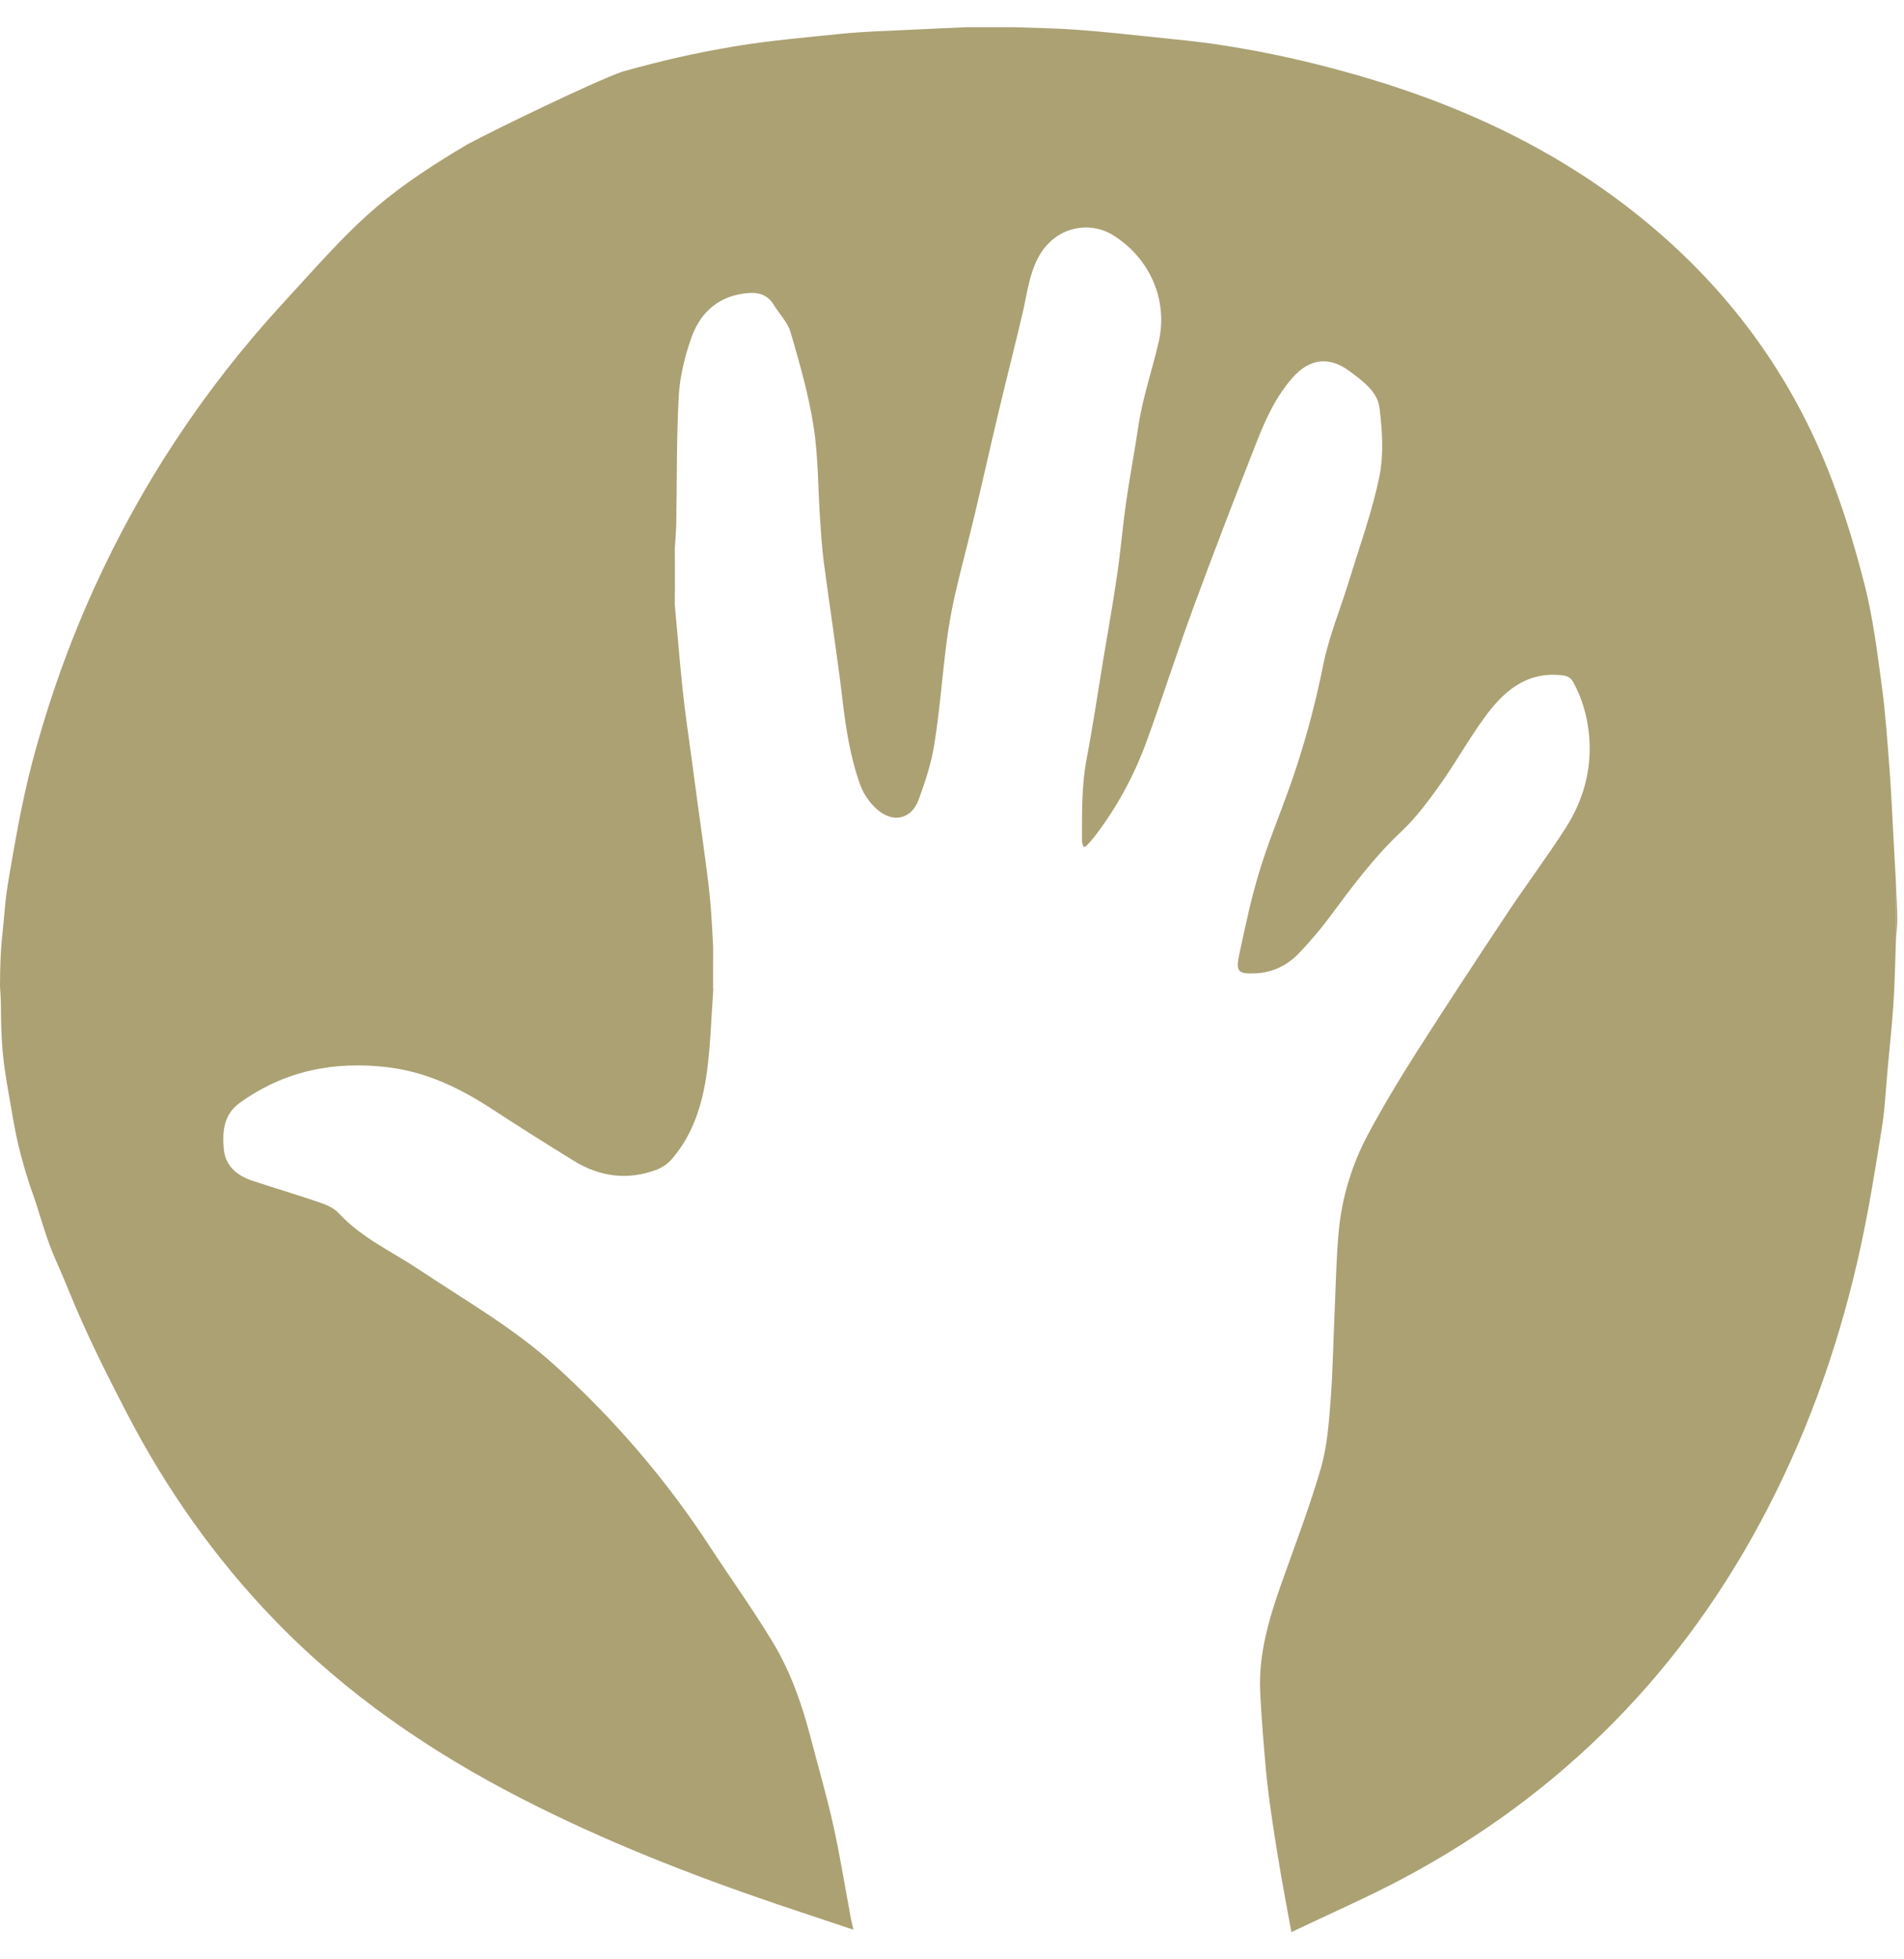 <svg width="35" height="36" viewBox="0 0 35 36" fill="none" xmlns="http://www.w3.org/2000/svg">
<path d="M13.112 18.169C13.076 18.672 13.063 19.179 12.997 19.679C12.918 20.269 12.749 20.837 12.346 21.301C12.274 21.385 12.169 21.454 12.065 21.494C11.534 21.691 11.025 21.622 10.547 21.328C10.035 21.013 9.527 20.692 9.023 20.363C8.444 19.987 7.83 19.695 7.14 19.611C6.151 19.489 5.228 19.671 4.406 20.265C4.106 20.481 4.088 20.795 4.113 21.107C4.138 21.415 4.352 21.599 4.636 21.693C5.055 21.832 5.479 21.957 5.896 22.101C6.015 22.142 6.145 22.201 6.227 22.291C6.648 22.748 7.211 22.998 7.714 23.334C8.555 23.896 9.44 24.399 10.193 25.081C11.282 26.067 12.235 27.172 13.04 28.403C13.426 28.994 13.84 29.569 14.205 30.173C14.53 30.711 14.74 31.305 14.898 31.915C15.038 32.453 15.195 32.987 15.316 33.53C15.441 34.09 15.531 34.659 15.636 35.223C15.649 35.289 15.665 35.354 15.687 35.455C15.197 35.291 14.734 35.14 14.273 34.983C12.671 34.439 11.099 33.821 9.591 33.048C7.91 32.186 6.367 31.131 5.048 29.767C3.955 28.637 3.059 27.364 2.336 25.973C1.966 25.26 1.603 24.54 1.299 23.798C0.914 22.857 0.989 23.164 0.66 22.101C0.531 21.738 0.348 21.198 0.243 20.573C0.174 20.156 0.06 19.618 0.035 19.13C0 18.47 0.035 18.644 0 18.122C0 17.792 0.014 17.438 0.035 17.253C0.092 16.741 0.082 16.601 0.169 16.094C0.289 15.398 0.41 14.701 0.589 14.02C0.879 12.924 1.255 11.855 1.724 10.821C2.594 8.902 3.742 7.166 5.165 5.611C6.509 4.144 6.871 3.675 8.585 2.656C9.165 2.348 10.861 1.527 11.434 1.318C12.182 1.11 12.759 0.977 13.52 0.849C14.148 0.744 14.829 0.687 15.463 0.621C15.907 0.576 16.355 0.567 16.8 0.544C17.115 0.528 17.429 0.515 17.744 0.501C17.756 0.501 17.769 0.501 17.781 0.5C18.062 0.5 18.343 0.5 18.623 0.5C18.636 0.5 18.648 0.501 18.661 0.501C19.033 0.515 19.407 0.518 19.779 0.546C20.262 0.581 20.745 0.633 21.227 0.684C21.633 0.727 22.04 0.764 22.443 0.827C22.896 0.897 23.347 0.981 23.794 1.083C24.267 1.191 24.738 1.316 25.203 1.456C27.14 2.041 28.923 2.919 30.464 4.249C31.868 5.458 32.922 6.922 33.605 8.638C33.879 9.326 34.097 10.04 34.279 10.757C34.431 11.358 34.508 11.98 34.591 12.596C34.66 13.105 34.694 13.619 34.734 14.131C34.766 14.547 34.782 14.964 34.806 15.381C34.82 15.642 34.834 15.903 34.849 16.164C34.849 16.54 34.85 16.915 34.851 17.291C34.837 17.669 34.832 18.048 34.807 18.424C34.781 18.828 34.737 19.23 34.7 19.632C34.666 19.996 34.651 20.363 34.593 20.723C34.478 21.444 34.363 22.168 34.209 22.881C33.845 24.568 33.286 26.188 32.49 27.724C30.956 30.686 28.72 32.96 25.77 34.525C25.117 34.871 24.437 35.166 23.739 35.5C23.671 35.127 23.608 34.802 23.552 34.475C23.492 34.125 23.434 33.774 23.383 33.422C23.339 33.12 23.298 32.818 23.27 32.516C23.228 32.038 23.187 31.559 23.165 31.08C23.133 30.382 23.332 29.726 23.562 29.076C23.81 28.378 24.075 27.685 24.281 26.975C24.396 26.579 24.427 26.154 24.459 25.739C24.502 25.184 24.509 24.624 24.535 24.068C24.556 23.587 24.564 23.105 24.609 22.626C24.667 21.999 24.851 21.399 25.146 20.845C25.418 20.336 25.717 19.84 26.026 19.354C26.575 18.493 27.136 17.64 27.701 16.789C28.053 16.259 28.436 15.749 28.78 15.214C29.108 14.701 29.267 14.131 29.212 13.518C29.181 13.173 29.088 12.839 28.918 12.53C28.868 12.439 28.797 12.415 28.692 12.405C28.046 12.342 27.634 12.711 27.294 13.176C27.004 13.571 26.765 14.004 26.481 14.403C26.262 14.71 26.034 15.021 25.76 15.278C25.252 15.754 24.844 16.307 24.433 16.861C24.262 17.09 24.074 17.308 23.877 17.515C23.663 17.739 23.392 17.871 23.076 17.884C22.763 17.898 22.714 17.852 22.778 17.55C22.886 17.043 22.993 16.533 23.143 16.036C23.298 15.52 23.505 15.02 23.688 14.512C23.959 13.761 24.168 12.994 24.326 12.208C24.433 11.682 24.644 11.178 24.802 10.661C24.996 10.027 25.225 9.399 25.357 8.752C25.439 8.347 25.409 7.907 25.358 7.492C25.322 7.195 25.052 7.004 24.818 6.827C24.439 6.541 24.077 6.582 23.762 6.938C23.451 7.289 23.261 7.71 23.093 8.139C22.695 9.152 22.304 10.166 21.929 11.186C21.634 11.988 21.375 12.803 21.083 13.607C20.851 14.246 20.53 14.841 20.112 15.381C20.069 15.436 20.021 15.488 19.974 15.539C19.964 15.551 19.944 15.554 19.92 15.564C19.909 15.528 19.89 15.497 19.89 15.465C19.89 14.954 19.879 14.444 19.976 13.936C20.09 13.34 20.178 12.739 20.277 12.14C20.365 11.609 20.461 11.078 20.538 10.546C20.602 10.106 20.638 9.663 20.701 9.223C20.767 8.763 20.856 8.306 20.923 7.847C21.001 7.314 21.179 6.805 21.299 6.284C21.477 5.508 21.135 4.753 20.479 4.332C20.025 4.04 19.381 4.164 19.08 4.741C18.917 5.053 18.881 5.393 18.804 5.726C18.66 6.342 18.502 6.955 18.356 7.571C18.207 8.197 18.067 8.826 17.918 9.452C17.801 9.946 17.668 10.437 17.554 10.932C17.489 11.222 17.437 11.515 17.399 11.809C17.32 12.433 17.273 13.062 17.174 13.683C17.119 14.027 17.007 14.366 16.886 14.695C16.756 15.048 16.423 15.13 16.13 14.878C15.995 14.762 15.877 14.596 15.816 14.429C15.632 13.924 15.55 13.393 15.487 12.858C15.387 12.015 15.255 11.176 15.144 10.334C15.108 10.066 15.093 9.795 15.074 9.525C15.036 8.958 15.042 8.385 14.954 7.827C14.864 7.246 14.698 6.674 14.534 6.108C14.482 5.925 14.328 5.773 14.226 5.604C14.083 5.367 13.866 5.361 13.629 5.4C13.142 5.481 12.848 5.796 12.699 6.232C12.584 6.568 12.497 6.926 12.477 7.279C12.435 8.059 12.445 8.842 12.431 9.624C12.428 9.779 12.413 9.935 12.404 10.09C12.404 10.173 12.405 10.256 12.406 10.339C12.406 10.501 12.406 10.664 12.407 10.826C12.406 10.921 12.405 11.016 12.404 11.111C12.434 11.448 12.464 11.785 12.495 12.122C12.52 12.385 12.544 12.649 12.576 12.912C12.614 13.23 12.66 13.547 12.703 13.864C12.753 14.239 12.804 14.614 12.855 14.989C12.898 15.307 12.945 15.623 12.985 15.94C13.016 16.174 13.044 16.409 13.063 16.643C13.084 16.892 13.094 17.141 13.109 17.39C13.109 17.648 13.108 17.907 13.108 18.167L13.112 18.169Z" fill="#ABA173"/>
<path d="M34.851 17.292C34.851 16.916 34.85 16.54 34.85 16.164C34.859 16.398 34.874 16.632 34.877 16.866C34.878 17.008 34.86 17.15 34.851 17.292Z" fill="#ABA173"/>
<path d="M13.112 18.17C13.112 17.911 13.113 17.652 13.114 17.393C13.114 17.651 13.113 17.91 13.112 18.17Z" fill="#ABA173"/>
<path d="M12.41 10.341C12.41 10.258 12.409 10.175 12.408 10.092C12.408 10.175 12.409 10.258 12.41 10.341Z" fill="#ABA173"/>
<path d="M17.783 0.5C17.77 0.5 17.758 0.501 17.745 0.501C17.758 0.501 17.77 0.501 17.783 0.5Z" fill="#ABA173"/>
<path d="M18.665 0.501C18.652 0.501 18.64 0.501 18.627 0.5C18.64 0.5 18.652 0.501 18.665 0.501Z" fill="#ABA173"/>
</svg>
